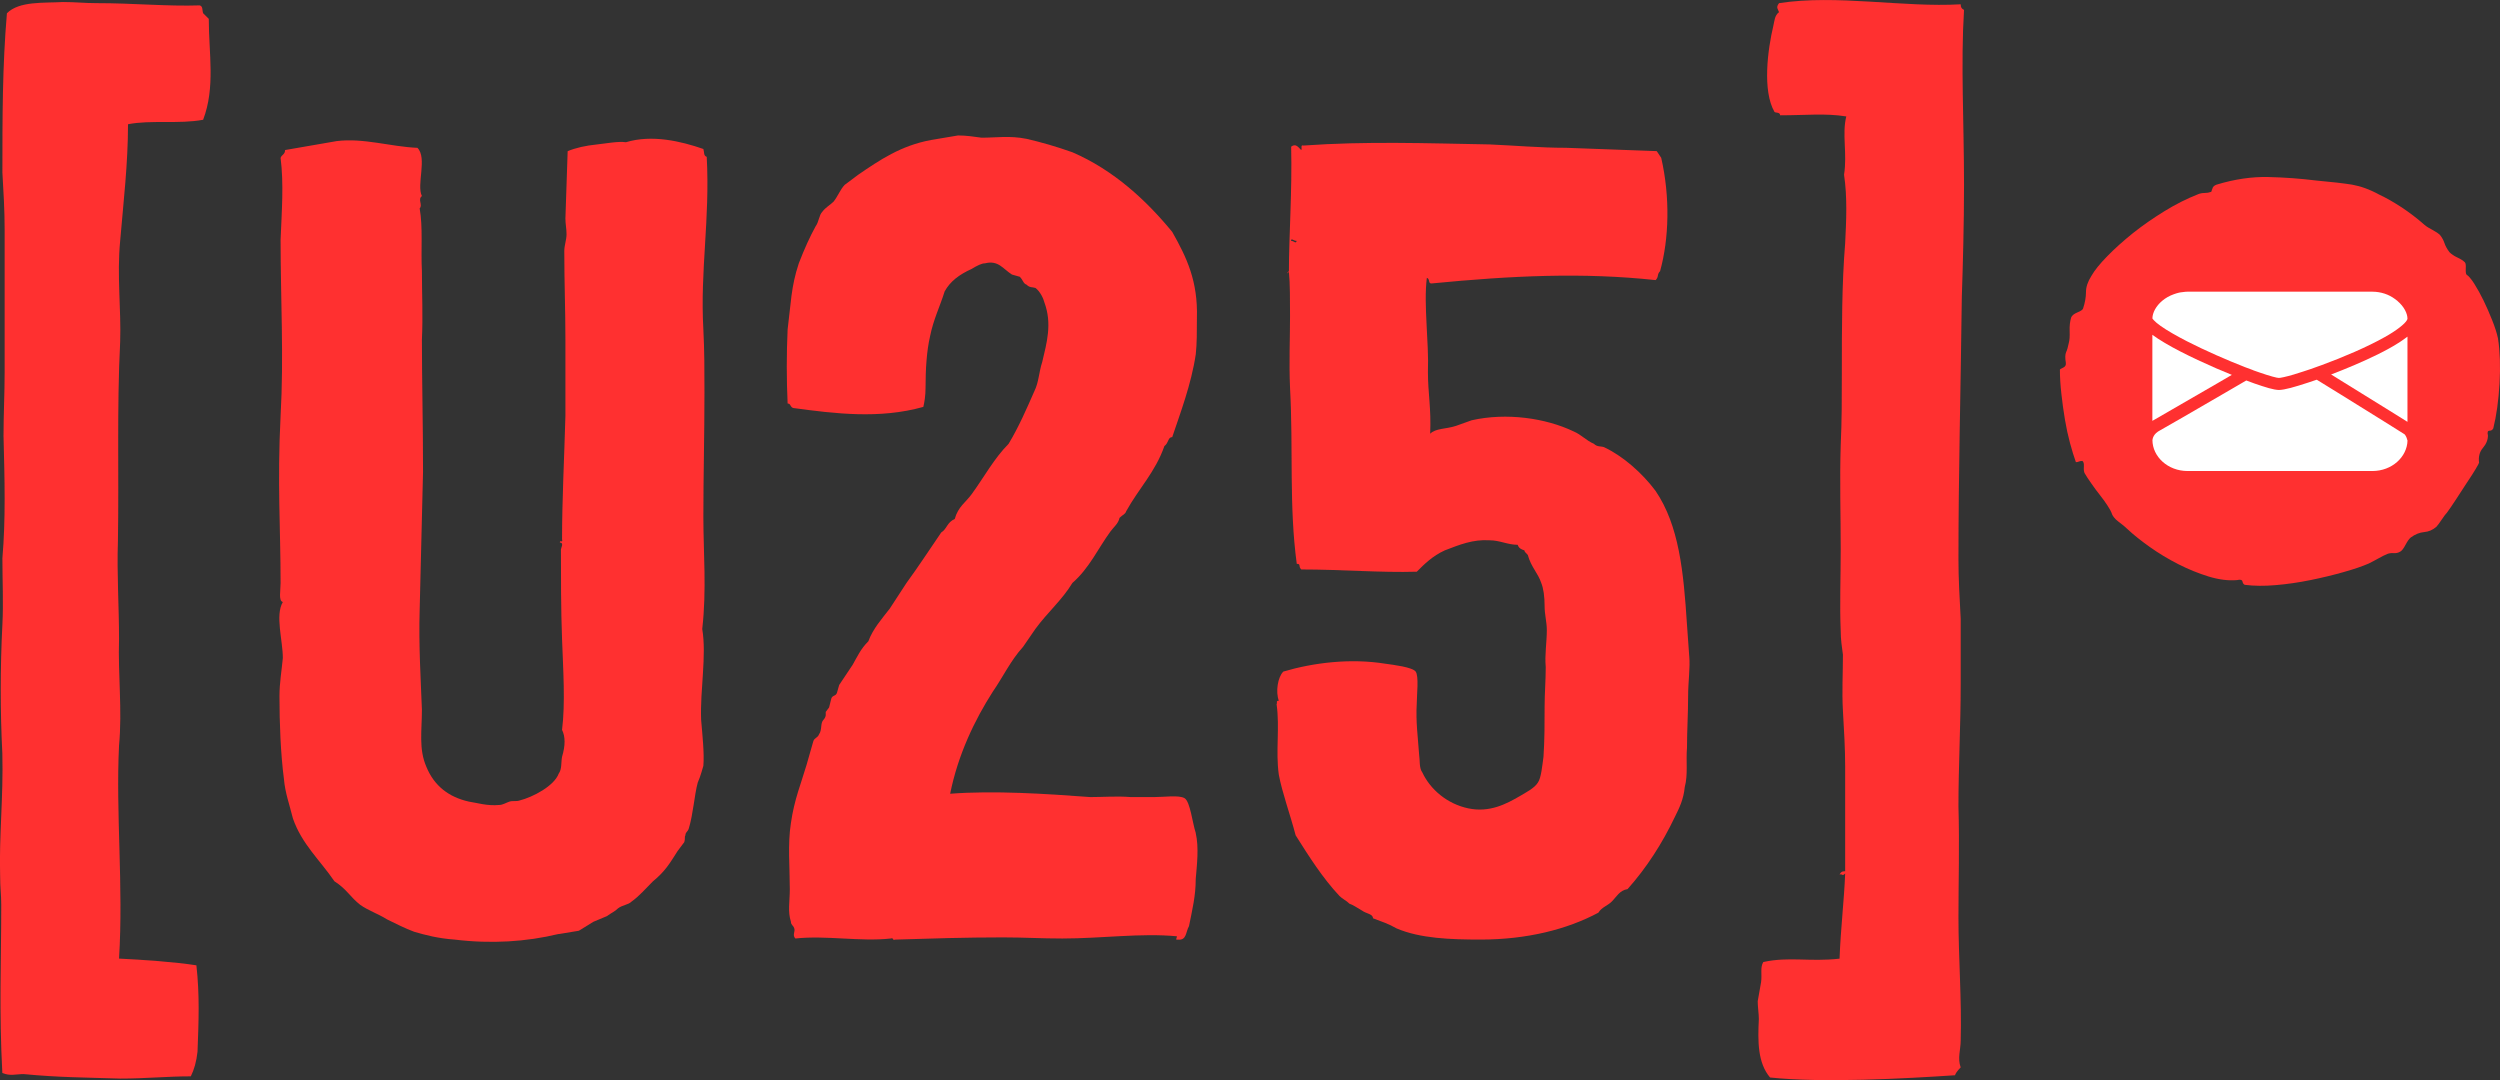 <?xml version="1.0" encoding="UTF-8"?>
<svg id="Ebene_1" xmlns="http://www.w3.org/2000/svg" viewBox="0 0 80.242 34.67">
  <rect x="0" y="0" width="80.242" height="34.67" fill="#333333" stroke="none"/>
  <defs>
    <style>
      .cls-1 {
        fill: #fff;
      }

      .cls-2 {
        fill: #ff3030;
      }

      .cls-3 {
        fill: #ff3030;
      }
    </style>
  </defs>
  <g>
    <path class="cls-2" d="M6.701.605c0,1.116.216,2.195-.181,3.239-.756.144-1.691,0-2.411.144,0,1.26-.145,2.483-.252,3.743-.108,1.116.035,2.195,0,3.239-.108,2.16-.036,4.248-.072,6.407-.036,1.044.036,2.088.036,3.132-.036,1.152.107,2.268,0,3.42-.108,2.159.144,4.499,0,6.839.756.036,1.8.108,2.483.216.108.972.072,1.8.036,2.771-.036.324-.108.576-.216.792-.756,0-1.44.072-2.268.072-1.116-.036-1.98-.036-3.096-.144-.252,0-.433.071-.685-.036-.107-2.016-.035-3.528-.035-5.399,0-.324-.036-.54-.036-.937-.036-1.26.107-2.52.071-3.923C.006,22.814.006,21.446.077,20.042c.036-.684,0-1.404,0-2.124.108-1.26.072-2.52.036-3.923,0-.685.036-1.368.036-2.052v-4.572c0-.611-.036-1.224-.072-1.835C.077,3.773.077,2.116.222.425.617.029,1.409.101,2.021.065c.396,0,.684.036,1.08.036,1.188,0,2.268.107,3.311.072.108.035.071.144.108.252l.181.18Z"/>
    <path class="cls-2" d="M17.933,29.977c-1.044.252-2.16.324-3.348.18-.504-.035-.935-.144-1.296-.252-.288-.107-.576-.252-.864-.395-.287-.18-.611-.288-.863-.468-.324-.252-.432-.504-.828-.756-.468-.685-1.044-1.189-1.332-2.016-.107-.433-.252-.828-.288-1.26-.107-.828-.144-1.8-.144-2.664,0-.432.072-.828.108-1.224,0-.576-.252-1.368,0-1.8-.144-.036-.072-.36-.072-.612,0-1.764-.108-3.203,0-5.363.107-1.872,0-3.779,0-5.651.036-.899.107-1.8,0-2.628.036-.107.144-.107.144-.252l1.656-.287c.863-.108,1.728.18,2.592.216.323.323-.036,1.188.144,1.548-.144.107.036.288-.072.395.108.612.036,1.332.072,2.016,0,.72.036,1.44,0,2.196,0,1.26.036,2.699.036,4.247l-.108,4.428c-.035,1.115.036,2.231.072,3.203,0,.685-.107,1.26.144,1.836.251.612.72.972,1.367,1.116.252.036.576.144.972.107.108,0,.216-.071.324-.107.107-.036.216,0,.324-.036.432-.108,1.115-.468,1.26-.864.107-.143.071-.359.107-.54.108-.359.108-.648,0-.863.108-.864.036-1.908,0-2.916-.036-.899-.036-2.124-.036-2.88,0-.035.108-.216-.035-.216,0-.107.107.036.071-.107,0-1.26.072-2.628.108-3.96v-2.447c0-.973-.036-1.8-.036-2.844,0-.181.072-.36.072-.54s-.036-.324-.036-.504l.072-2.16c.252-.107.575-.18.936-.216.324-.036.684-.107.936-.072.828-.252,1.764-.035,2.484.217.035.107,0,.216.108.252.108,2.016-.216,3.635-.108,5.543.035.684.035,1.296.035,2.016,0,1.404-.035,2.664-.035,3.995,0,1.152.108,2.34-.036,3.6.144.864-.072,1.944-.036,2.916.036.432.107,1.08.072,1.476-.036.108-.072.288-.181.54-.108.396-.144,1.008-.288,1.476-.035.108-.107.108-.107.217-.036.035,0,.107-.036.216l-.216.288c-.252.396-.396.648-.792.972-.252.252-.432.468-.684.648-.108.108-.288.108-.433.216-.107.108-.216.145-.359.252l-.433.181-.468.288-.647.107Z"/>
    <path class="cls-2" d="M38.379,26.738c.108.468.036,1.044,0,1.476,0,.54-.108.972-.216,1.512-.107.18-.071.468-.359.432-.108.036,0-.107-.036-.107-1.152-.108-2.412.072-3.672.072-.684,0-1.224-.036-1.907-.036-1.188,0-2.34.036-3.456.071-.107.036-.036-.071-.144-.035-.973.108-2.088-.108-3.059,0-.108-.108,0-.217-.036-.324-.036-.108-.108-.108-.108-.216-.107-.324-.036-.648-.036-1.044,0-.72-.071-1.44.036-2.124.108-.756.324-1.26.504-1.872l.216-.756c.036-.107.144-.107.181-.216.107-.144.036-.359.144-.468.036-.036.072-.108.072-.144v-.108l.108-.144.072-.288c.036-.108.145-.072.18-.181l.072-.252.432-.648c.145-.252.252-.504.505-.756.144-.396.432-.72.684-1.044l.54-.828c.395-.54.72-1.044,1.115-1.62.181-.107.181-.323.433-.432.107-.395.359-.54.54-.792.396-.54.72-1.151,1.188-1.619.324-.54.576-1.116.828-1.692.144-.288.144-.611.252-.936.144-.612.323-1.224.071-1.908-.035-.144-.144-.359-.287-.468-.108-.036-.181,0-.288-.107-.108-.036-.108-.145-.216-.252l-.252-.072c-.288-.18-.433-.468-.864-.36-.108,0-.252.072-.432.181-.396.18-.684.395-.864.72-.144.468-.36.899-.468,1.44-.108.468-.145,1.044-.145,1.656,0,.252-.036.468-.071.611-1.404.396-2.844.216-4.176.036-.108-.036-.072-.144-.18-.144-.036-.792-.036-1.584,0-2.376.107-.828.107-1.368.359-2.124.181-.468.36-.863.54-1.188.108-.145.108-.36.216-.468.108-.144.252-.216.36-.324.143-.18.216-.395.359-.54l.433-.324c.684-.468,1.367-.936,2.34-1.115l.863-.145c.252,0,.504.036.756.072.468,0,.9-.072,1.44.036.468.107.972.252,1.476.432,1.332.576,2.376,1.548,3.203,2.556.469.828.828,1.584.792,2.771,0,.397,0,.828-.036,1.152-.144.972-.504,1.907-.756,2.663-.143,0-.107.181-.252.288-.287.828-.827,1.368-1.224,2.088-.036.108-.107.108-.216.216-.036.181-.18.288-.288.433-.396.54-.684,1.188-1.224,1.655-.324.54-.792.936-1.188,1.476l-.396.576c-.395.432-.648.972-.972,1.44-.576.899-1.116,2.016-1.368,3.275,1.404-.108,3.059,0,4.5.107.395,0,.863-.036,1.296,0h.756c.323,0,.792-.071.972.036.18.108.252.792.359,1.116Z"/>
    <path class="cls-2" d="M54.219,21.05c.035.395-.036.828-.036,1.296,0,.576-.036,1.116-.036,1.655-.036.433.036.864-.072,1.261-.036.396-.18.684-.324.972-.395.828-.9,1.619-1.512,2.304-.252.036-.359.252-.504.396-.144.145-.323.181-.432.36-1.008.54-2.304.863-3.779.863-.972,0-1.944-.035-2.7-.359-.252-.145-.468-.216-.756-.324,0-.144-.216-.144-.359-.252-.181-.107-.288-.18-.396-.216-.107-.108-.216-.144-.324-.252-.539-.576-.972-1.26-1.403-1.943-.18-.685-.432-1.368-.54-1.944-.107-.756.036-1.512-.072-2.268.036-.036-.035-.108.072-.108-.107-.287-.036-.756.145-.936.972-.288,2.159-.432,3.275-.252.252.036.863.108.972.252.108.144.036.756.036,1.008-.036.612.036,1.08.072,1.62.035.252,0,.468.107.611.252.54.792,1.008,1.476,1.152.685.144,1.225-.145,1.656-.396.18-.108.468-.252.576-.432.108-.144.144-.576.18-.828.036-.54.036-1.079.036-1.619,0-.396.036-.828.036-1.26-.036-.396.035-.792.035-1.189,0-.252-.071-.504-.071-.756,0-.324-.036-.576-.108-.756-.108-.324-.324-.504-.432-.899-.072-.072-.108-.108-.108-.145-.107-.036-.18-.071-.216-.18-.324,0-.576-.144-.899-.144-.54-.036-.973.144-1.44.323-.396.181-.648.433-.9.685-1.152.035-2.412-.072-3.708-.072-.107-.108,0-.18-.144-.18-.252-1.872-.108-3.636-.216-5.651-.036-.828,0-1.548,0-2.304,0-.469,0-1.08-.036-1.404h-.036l.036-.036c0-1.115.107-2.592.072-3.995.143-.108.216,0,.323.108.036-.035-.036-.18.072-.144,2.016-.144,3.96-.072,5.976-.036.827.036,1.619.108,2.447.108l2.916.107.144.216c.288,1.261.252,2.592-.036,3.636-.107.108-.036.181-.144.288-2.34-.252-4.607-.144-7.199.108-.108,0-.036-.145-.144-.181-.108.864.071,2.052.035,3.024,0,.684.108,1.151.072,1.98.18-.18.504-.145.828-.252l.504-.18c1.116-.252,2.376-.072,3.275.359.252.108.396.288.648.396.108.107.216.071.323.107.612.288,1.225.828,1.656,1.404.756,1.115.899,2.592,1.008,4.283l.072,1.008ZM41.332,8.74v.036q-.036-.036,0-.036ZM41.62,7.732c-.108,0-.18-.108-.18,0,.107,0,.143.108.18,0Z"/>
    <path class="cls-2" d="M63.039,5.932c0,1.26-.036,2.556-.071,3.6-.036,3.023-.108,5.688-.108,8.423,0,.612.036,1.224.072,1.908v2.088c0,1.331-.072,2.663-.072,3.923.036,1.26,0,2.448,0,3.563,0,1.296.108,2.7.072,3.96,0,.288-.108.576,0,.863-.108.108-.181.217-.181.252-1.619.108-4.247.252-5.938.072-.396-.468-.396-1.151-.36-1.872,0-.18-.036-.395-.036-.575l.108-.612c.036-.252-.036-.468.071-.647.828-.181,1.476,0,2.448-.108.036-.972.144-1.836.18-2.735-.107.108-.072,0-.18.036.036-.072.072-.108.18-.108v-3.348c0-.576-.036-1.188-.072-1.8-.035-.611,0-1.188,0-1.8-.035-.252-.071-.504-.071-.756-.036-.828,0-1.727,0-2.628,0-1.115-.036-2.195,0-3.348.036-.756.036-1.512.036-2.339,0-1.404,0-2.844.107-4.14.036-.72.072-1.476-.036-2.196.108-.684-.071-1.296.072-1.871-.684-.108-1.296-.036-2.124-.036,0-.108-.144-.072-.18-.108-.396-.684-.216-2.016-.036-2.771.036-.144.036-.324.181-.432-.036-.108-.108-.145,0-.288,1.835-.288,3.995.144,5.831.036,0,.107.036.144.107.18-.107,1.728,0,3.6,0,5.615Z"/>
  </g>
  <g>
    <path class="cls-3" d="M80.179,10.874c.062.405.079.884.048,1.436-.032.552-.099,1.03-.2,1.438-.025.051-.066.077-.124.077-.057,0-.073.05-.048.151,0,.14-.053.273-.161.4-.108.127-.149.285-.124.475,0,.014-.038.082-.113.209-.076.128-.172.276-.287.447-.113.172-.227.347-.341.524-.115.177-.21.316-.286.419-.037.037-.096.114-.172.228-.076.114-.133.19-.17.229-.114.101-.246.159-.391.171-.147.013-.289.07-.429.171-.05.039-.108.118-.172.239-.063.12-.12.193-.17.218-.064.039-.134.054-.21.048-.076-.006-.145.004-.209.028-.089.039-.178.083-.267.134-.09.051-.197.108-.323.171-.203.089-.473.181-.81.276-.336.095-.691.181-1.065.257-.374.076-.745.13-1.114.161-.367.032-.697.028-.988-.009-.037-.013-.065-.048-.076-.105-.014-.058-.069-.073-.172-.048-.278.025-.583-.013-.914-.114-.329-.101-.655-.234-.979-.399-.323-.165-.629-.349-.914-.552-.286-.203-.523-.392-.714-.572-.063-.063-.158-.142-.285-.236-.127-.095-.203-.194-.229-.295-.013-.039-.054-.111-.124-.22-.069-.108-.151-.222-.247-.343-.095-.119-.187-.244-.275-.372-.09-.126-.159-.233-.21-.321-.025-.039-.035-.108-.029-.21.008-.102-.009-.165-.047-.19-.05,0-.089.007-.114.02-.025.012-.057.019-.095.019-.063-.177-.127-.384-.19-.618-.063-.235-.117-.484-.162-.752-.044-.267-.083-.539-.113-.818-.032-.28-.048-.538-.048-.781,0-.011.034-.032.104-.064.069-.031.098-.086.086-.163-.026-.152-.022-.262.009-.334.032-.067.061-.167.086-.294.025-.09.034-.217.028-.38-.007-.166.01-.311.048-.439.025-.064.092-.118.199-.163.108-.043.169-.085.182-.121.064-.19.095-.368.095-.534,0-.163.058-.335.172-.514.101-.179.272-.391.514-.638.24-.246.517-.494.827-.743.311-.246.648-.48,1.009-.702.361-.222.72-.402,1.076-.542.062-.026.133-.04.208-.04.077,0,.146-.012.211-.036.011-.014.018-.027.018-.039,0-.011.007-.032.02-.056.013-.064.057-.108.134-.136.583-.177,1.138-.258,1.664-.245.527.012,1.043.051,1.552.114.253.024.469.046.646.065.179.02.339.043.486.065.145.027.287.064.427.116.141.051.292.119.457.209.216.101.454.237.715.407.259.172.504.361.732.562.062.053.148.106.256.161.109.059.188.112.238.162.064.077.111.163.143.258.032.096.086.194.162.294.062.063.149.122.257.172s.188.102.237.153c.025.023.035.091.029.199-.006.108.003.174.027.199.065.038.147.136.249.294.101.159.199.339.294.533.096.198.188.407.276.629.089.222.153.421.191.6Z"/>
    <g>
      <path class="cls-1" d="M71.237,12.264c.134-.077.267-.155.398-.232-.165-.066-.333-.138-.505-.211-.786-.343-1.589-.737-2.046-1.075v2.762c.023-.016.047-.029.073-.041.073-.039,1.096-.631,2.079-1.202Z"/>
      <path class="cls-1" d="M76.315,11.376c-.468.232-.999.454-1.494.644.644.397,1.372.848,1.89,1.17.248.155.441.273.561.35v-2.735c-.017.013-.032.024-.048.036-.237.18-.554.359-.909.536Z"/>
      <path class="cls-1" d="M77.27,14.132s-.001,0-.001-.001c-.005-.02-.013-.049-.023-.076-.021-.059-.061-.113-.068-.116-.016-.011-.292-.186-.671-.421-.38-.236-.877-.544-1.369-.851-.269-.164-.532-.329-.778-.48-.094.032-.184.063-.271.091-.441.145-.756.235-.944.239-.177-.005-.426-.085-.784-.208-.084-.031-.172-.062-.263-.097-.213.125-.438.256-.665.387-.99.576-1.989,1.154-2.099,1.212-.218.112-.239.262-.246.304-.001.004-.002.008-.002.009.002.532.493.994,1.128.994h5.931c.628,0,1.114-.451,1.128-.977,0,0-.002-.005-.002-.009Z"/>
      <path class="cls-1" d="M76.953,9.66c-.027-.023-.055-.044-.084-.064-.193-.144-.445-.233-.726-.234h-5.931c-.022,0-.045.003-.067.003-.055.005-.106.01-.157.019-.017.002-.032.005-.048.009-.057.014-.112.03-.166.05h0c-.141.05-.267.122-.371.209-.202.169-.315.383-.318.568h0s.005.01.009.014c.007.009.017.024.034.041.044.05.122.116.225.189.205.145.504.316.842.49.582.298,1.285.605,1.867.832.08.031.157.059.233.086.013.006.028.013.041.018.068.024.132.048.195.068.318.112.569.176.612.172.035.004.232-.036.477-.109.095-.027.199-.062.31-.098.076-.024.155-.051.239-.079.076-.026.154-.054.233-.084.04-.015.079-.028.119-.042.681-.25,1.462-.583,2.024-.9.374-.207.649-.427.709-.542.006-.01.009-.017.011-.023.004-.013.007-.018.007-.018.002-.175-.112-.397-.319-.573Z"/>
    </g>
  </g>
</svg>